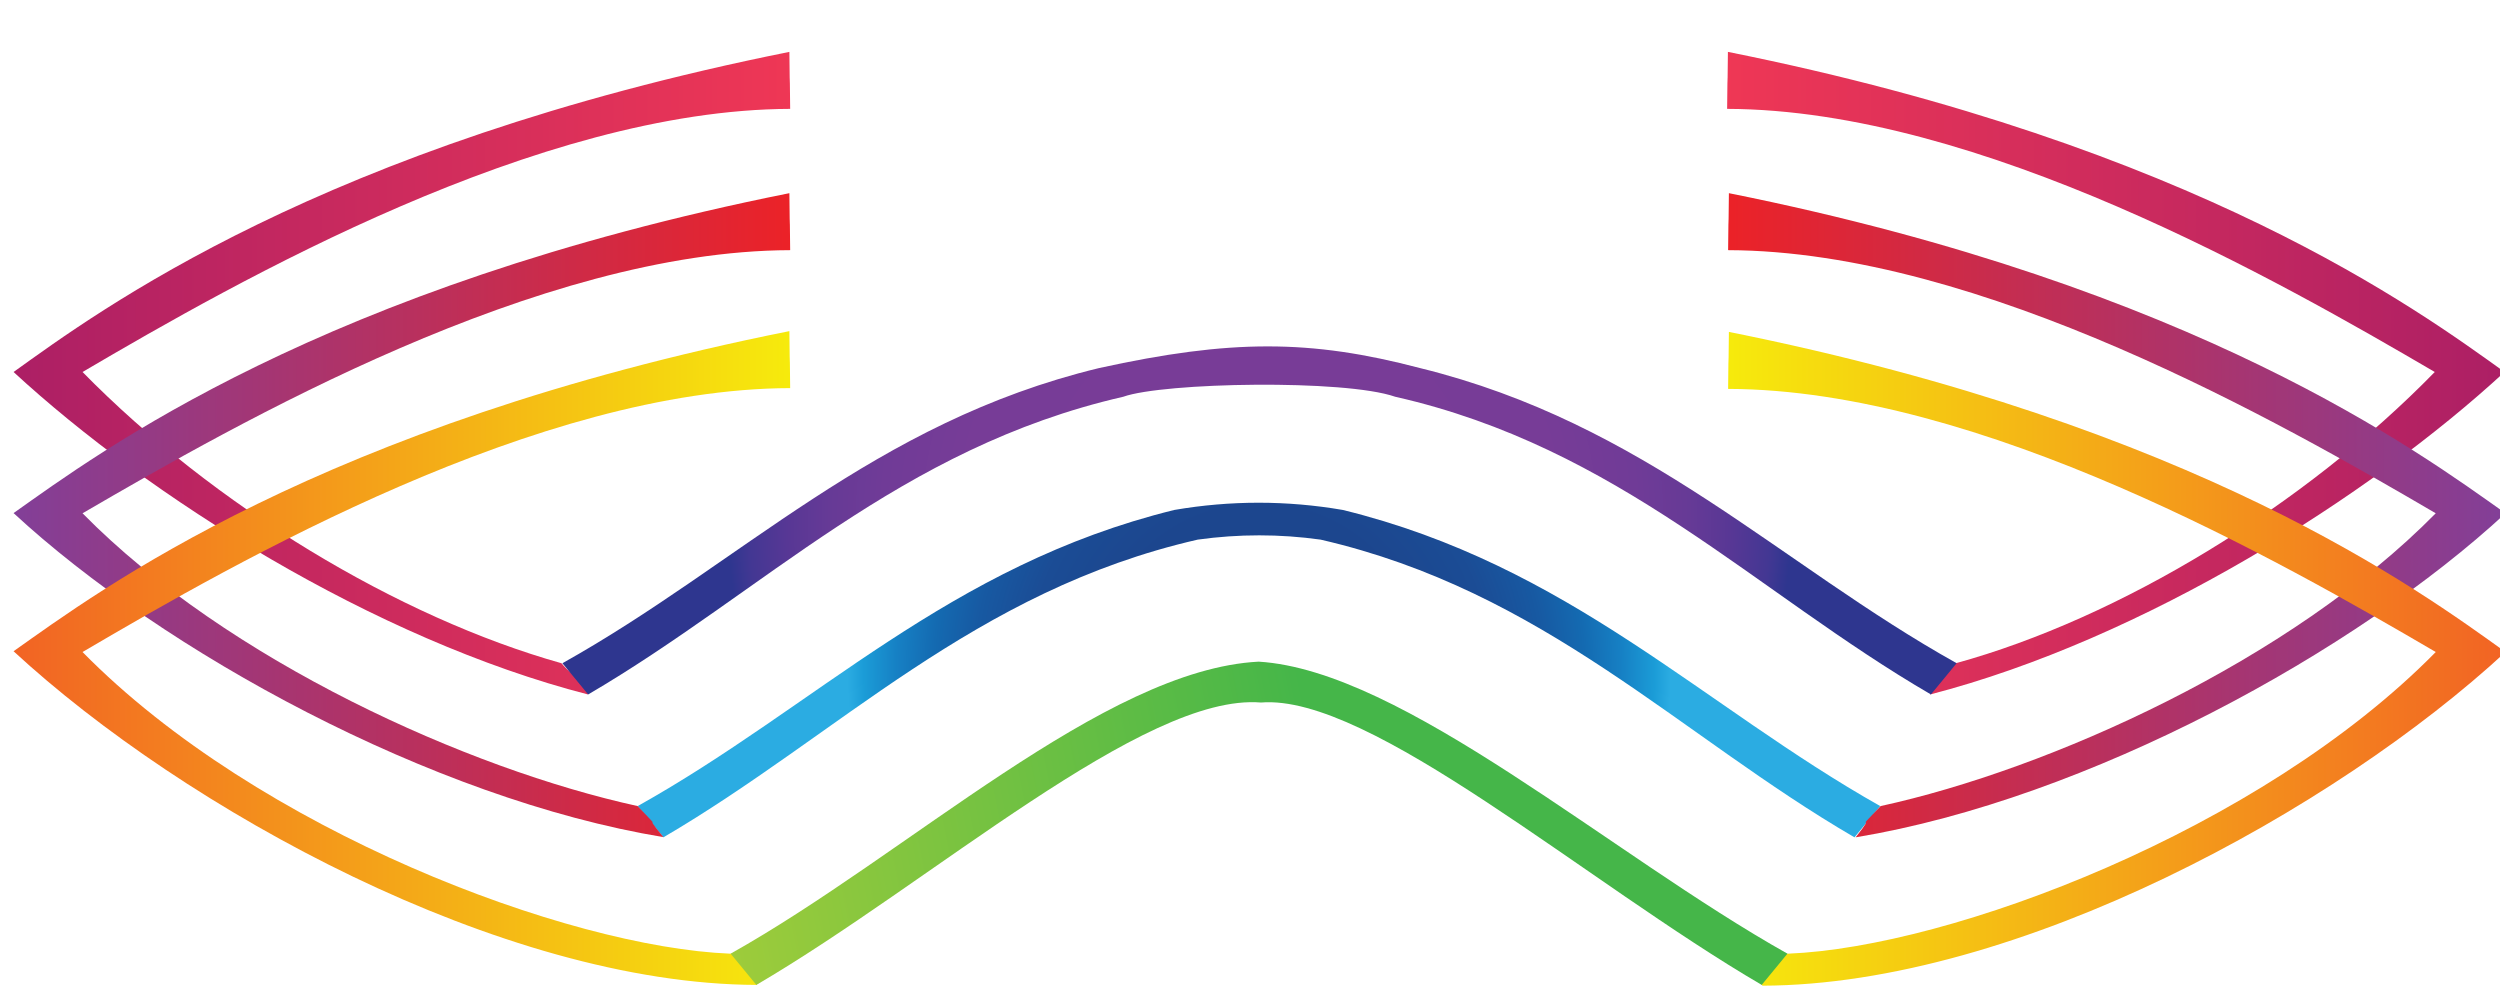 <?xml version="1.0" encoding="utf-8"?>
<!-- Generator: Adobe Illustrator 23.0.0, SVG Export Plug-In . SVG Version: 6.00 Build 0)  -->
<svg version="1.1" xmlns="http://www.w3.org/2000/svg" xmlns:xlink="http://www.w3.org/1999/xlink" x="0px" y="0px"
	 viewBox="0 0 127.22 51" style="enable-background:new 0 0 127.22 51;" xml:space="preserve">
<style type="text/css">
	.st0{fill:url(#SVGID_1_);}
	.st1{fill:url(#SVGID_2_);}
	.st2{fill:url(#SVGID_3_);}
	.st3{fill:url(#SVGID_4_);}
	.st4{fill:url(#SVGID_5_);}
	.st5{fill:url(#SVGID_6_);}
	.st6{fill:url(#SVGID_7_);}
	.st7{fill:url(#SVGID_8_);}
	.st8{fill:url(#SVGID_9_);}
</style>
<g id="Layer_2">
</g>
<g id="Layer_1">
	<g>
		
			<radialGradient id="SVGID_1_" cx="64.075" cy="465.434" r="20.959" gradientTransform="matrix(1 0 0 1 0 -431.386)" gradientUnits="userSpaceOnUse">
			<stop  offset="0" style="stop-color:#1D448C"/>
			<stop  offset="0.39" style="stop-color:#1C468E"/>
			<stop  offset="0.56" style="stop-color:#1B4C95"/>
			<stop  offset="0.69" style="stop-color:#1759A2"/>
			<stop  offset="0.79" style="stop-color:#146AB1"/>
			<stop  offset="0.88" style="stop-color:#1680C4"/>
			<stop  offset="0.96" style="stop-color:#1B9CD7"/>
			<stop  offset="1" style="stop-color:#2BACE2"/>
		</radialGradient>
		<path class="st0" d="M67.2,27.46c-2.08-0.29-4.16-0.29-6.25,0c-11.39,2.61-18.25,9.92-27.19,15.15l-1.31-1.59
			c9.06-5.06,15.84-12.25,27.31-15.07c2.86-0.49,5.72-0.49,8.57,0c11.51,2.82,18.29,9.96,27.35,15.07l-1.31,1.59
			C85.45,37.42,78.59,30.08,67.2,27.46z"/>
		
			<linearGradient id="SVGID_2_" gradientUnits="userSpaceOnUse" x1="127.461" y1="450.376" x2="87.792" y2="450.376" gradientTransform="matrix(1 0 0 1 0 -431.386)">
			<stop  offset="0" style="stop-color:#AC1F65"/>
			<stop  offset="1" style="stop-color:#EF3755"/>
		</linearGradient>
		<path class="st1" d="M99.53,33.75c8.33-2.29,17.72-8,24.37-14.82c-7.88-4.61-23.15-13.35-36.01-13.39c0.04-3.72,0,0.82,0.04-2.9
			c23.84,4.78,35.19,13.19,39.52,16.29c-6.86,6.33-18.37,13.6-29.23,16.41C98.19,33.34,98.23,35.34,99.53,33.75z"/>
		
			<linearGradient id="SVGID_3_" gradientUnits="userSpaceOnUse" x1="0.689" y1="450.376" x2="40.358" y2="450.376" gradientTransform="matrix(1 0 0 1 0 -431.386)">
			<stop  offset="0" style="stop-color:#AC1F65"/>
			<stop  offset="1" style="stop-color:#EF3755"/>
		</linearGradient>
		<path class="st2" d="M28.57,33.75c-8.29-2.33-17.68-8-24.37-14.82c7.92-4.65,23.19-13.35,36.01-13.39c-0.04-3.72,0,0.82-0.04-2.9
			C16.33,7.42,5.02,15.83,0.69,18.93c6.86,6.33,18.33,13.6,29.23,16.41C29.96,33.34,29.92,35.34,28.57,33.75z"/>
		
			<linearGradient id="SVGID_4_" gradientUnits="userSpaceOnUse" x1="127.453" y1="457.603" x2="87.784" y2="457.603" gradientTransform="matrix(1 0 0 1 0 -431.386)">
			<stop  offset="0" style="stop-color:#823F98"/>
			<stop  offset="1" style="stop-color:#EC2227"/>
		</linearGradient>
		<path class="st3" d="M95.7,41.02c8.61-1.88,20.86-7.39,28.25-14.9c-7.88-4.61-23.15-13.35-36.01-13.39c0.04-3.72,0,0.82,0.04-2.9
			c23.84,4.78,35.19,13.23,39.52,16.29c-7.59,7.02-21.23,14.53-33.07,16.49C95.66,41.06,94.14,42.65,95.7,41.02z"/>
		
			<linearGradient id="SVGID_5_" gradientUnits="userSpaceOnUse" x1="0.689" y1="457.603" x2="40.358" y2="457.603" gradientTransform="matrix(1 0 0 1 0 -431.386)">
			<stop  offset="0" style="stop-color:#823F98"/>
			<stop  offset="1" style="stop-color:#EC2227"/>
		</linearGradient>
		<path class="st4" d="M32.45,41.02c-8.61-1.88-20.86-7.39-28.25-14.9c7.92-4.61,23.19-13.35,36.01-13.39
			c-0.04-3.72,0,0.82-0.04-2.9C16.33,14.6,5.02,23.05,0.69,26.11c7.59,7.02,21.23,14.53,33.07,16.49
			C32.49,41.06,34,42.65,32.45,41.02z"/>
		
			<linearGradient id="SVGID_6_" gradientUnits="userSpaceOnUse" x1="0.689" y1="464.87" x2="40.358" y2="464.87" gradientTransform="matrix(1 0 0 1 0 -431.386)">
			<stop  offset="0" style="stop-color:#F26324"/>
			<stop  offset="1" style="stop-color:#F6EB0C"/>
		</linearGradient>
		<path class="st5" d="M37.15,48.53C28.9,48.2,13.14,42.28,4.2,33.18c7.92-4.65,23.19-13.39,36.01-13.43c-0.04-3.72,0,0.82-0.04-2.9
			C16.33,21.62,5.02,30.08,0.69,33.14c8.66,8,24.82,16.94,37.81,16.98C38.78,49.67,41.8,48.69,37.15,48.53z"/>
		
			<radialGradient id="SVGID_7_" cx="64.095" cy="457.844" r="27.039" gradientTransform="matrix(1 0 0 1 0 -431.386)" gradientUnits="userSpaceOnUse">
			<stop  offset="0" style="stop-color:#793C97"/>
			<stop  offset="0.56" style="stop-color:#773C97"/>
			<stop  offset="0.71" style="stop-color:#703B97"/>
			<stop  offset="0.81" style="stop-color:#663A96"/>
			<stop  offset="0.89" style="stop-color:#573795"/>
			<stop  offset="0.96" style="stop-color:#433793"/>
			<stop  offset="1" style="stop-color:#2E368F"/>
		</radialGradient>
		<path class="st6" d="M71,20.19c-2.57-0.9-11.8-0.73-13.84,0l0,0c-11.39,2.61-18.29,9.92-27.23,15.15l-1.31-1.59
			c9.06-5.06,15.84-12.25,27.31-15.02l0,0c6.7-1.47,10.74-1.47,16.33,0l0,0c11.47,2.82,18.25,9.96,27.31,15.02l-1.31,1.59
			C89.29,30.12,82.39,22.77,71,20.19z"/>
		
			<linearGradient id="SVGID_8_" gradientUnits="userSpaceOnUse" x1="127.453" y1="464.911" x2="87.784" y2="464.911" gradientTransform="matrix(1 0 0 1 0 -431.386)">
			<stop  offset="0" style="stop-color:#F26324"/>
			<stop  offset="1" style="stop-color:#F6EB0C"/>
		</linearGradient>
		<path class="st7" d="M91,48.53c8.25-0.33,24.01-6.25,32.95-15.35c-7.88-4.61-23.15-13.35-36.01-13.39c0.04-3.72,0,0.82,0.04-2.9
			c23.84,4.78,35.19,13.19,39.52,16.29c-8.66,8-24.82,16.94-37.81,16.98C89.37,49.67,86.35,48.69,91,48.53z"/>
		
			<linearGradient id="SVGID_9_" gradientUnits="userSpaceOnUse" x1="67.97" y1="474.985" x2="35.781" y2="481.379" gradientTransform="matrix(1 0 0 1 0 -431.386)">
			<stop  offset="0" style="stop-color:#45B649"/>
			<stop  offset="1" style="stop-color:#A2CD3A"/>
		</linearGradient>
		<path class="st8" d="M64.05,33.67c-7.88,0.41-17.84,9.8-26.87,14.86l1.31,1.59c8.94-5.23,19.72-14.86,25.68-14.37
			c5.55-0.45,16.54,9.15,25.48,14.37l1.31-1.59C81.94,43.47,71.4,34.12,64.05,33.67z"/>
	</g>
</g>
</svg>
